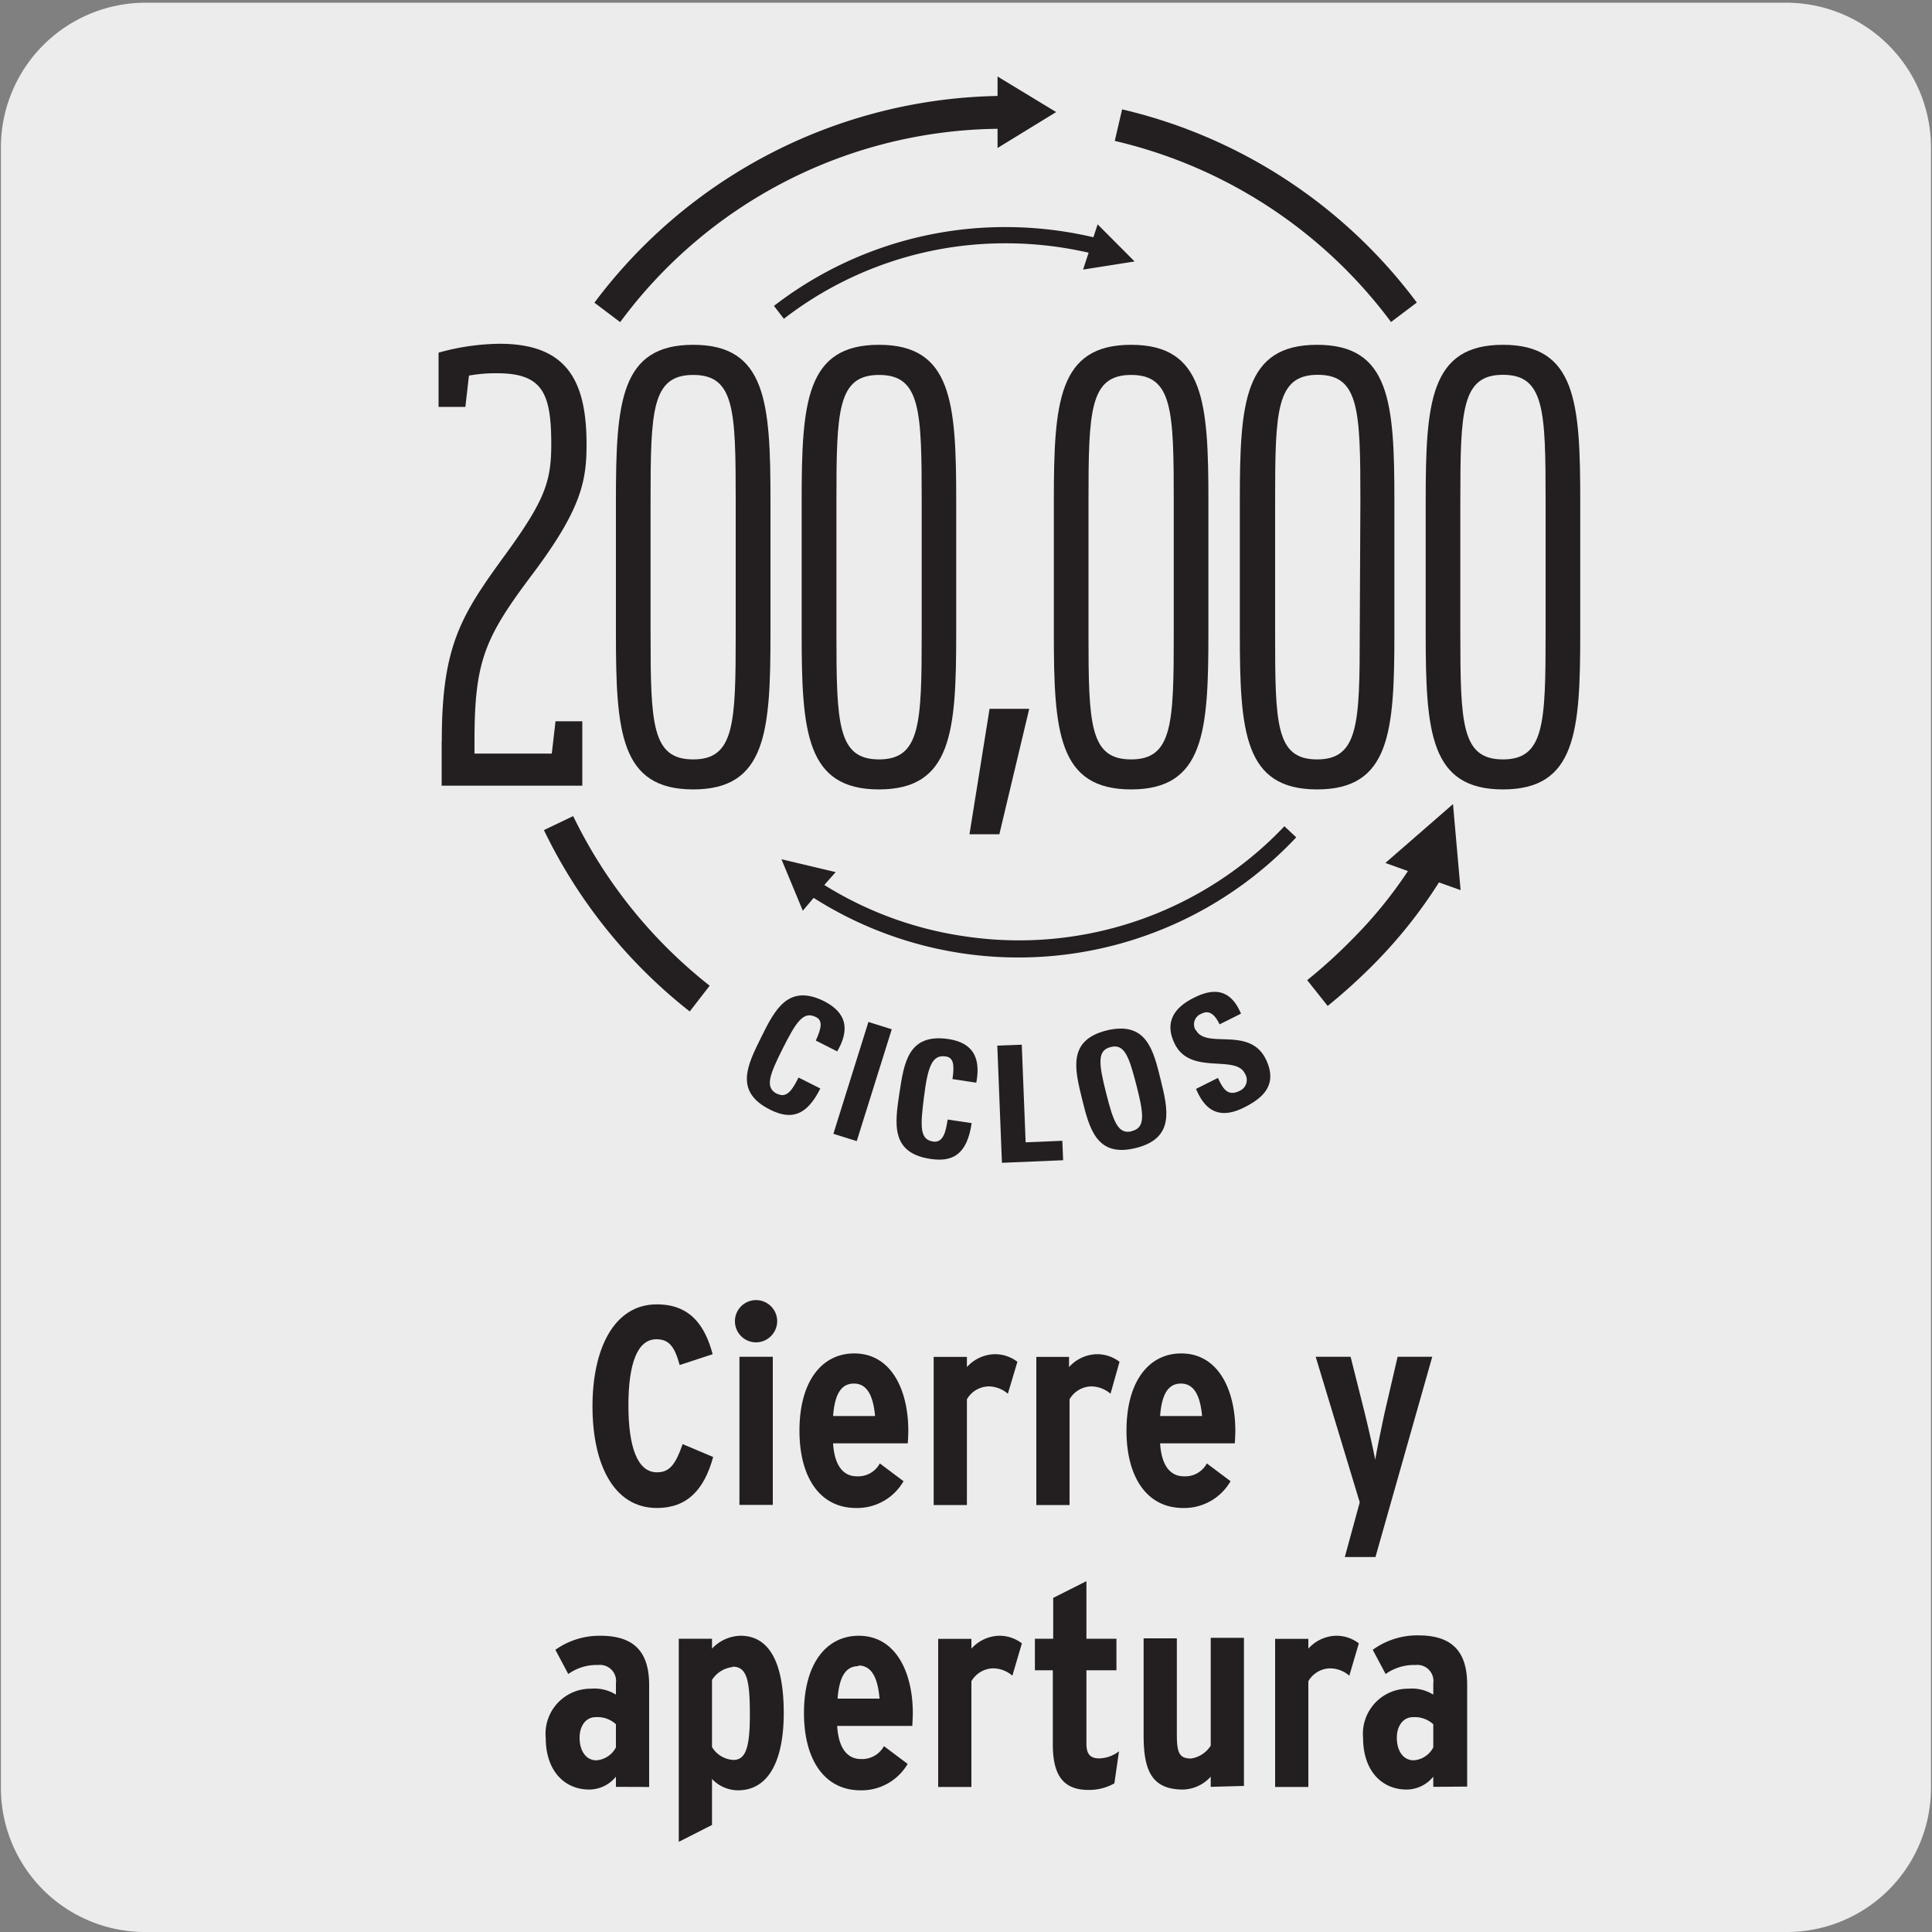<svg xmlns="http://www.w3.org/2000/svg" viewBox="0 0 150 150"><rect x="0" y="0" width="150" height="150" fill="#808080" stroke="none"/><defs><style>.cls-1{fill:#edecec;}.cls-2{fill:#231f20;}</style></defs><title>23566-02</title><g id="Capa_2" data-name="Capa 2"><path class="cls-1" d="M11.32.21H138.64a11.25,11.25,0,0,1,11.28,11.21v127.4A11.19,11.19,0,0,1,138.73,150H11.27A11.19,11.19,0,0,1,.07,138.82h0V11.45A11.24,11.24,0,0,1,11.32.21Z"/></g><g id="Capa_3" data-name="Capa 3"><path class="cls-2" d="M34.29,57.59V61H45.21V56H43.13l-.29,2.51h-6v-1c0-6.17.8-8,4.44-12.85,3.83-5.08,4.26-7.27,4.26-10.15,0-5-1.56-7.82-6.76-7.82a18.23,18.23,0,0,0-4.73.69v4.21h2.08l.28-2.43a11.8,11.8,0,0,1,2.18-.18c3.54,0,4.21,1.55,4.21,5.53,0,2.88-.52,4.35-3.5,8.46-3.46,4.75-5,7.08-5,14.54"/><path class="cls-2" d="M57.12,49.18c0,7-.09,9.78-3.3,9.78s-3.31-2.74-3.31-9.78V38.89c0-7,.09-9.78,3.31-9.78s3.3,2.74,3.3,9.78Zm2.7-10.29c0-7.64-.33-12.12-6-12.12s-6,4.48-6,12.12V49.18c0,7.63.33,12.11,6,12.11s6-4.48,6-12.11Z"/><path class="cls-2" d="M71.56,38.89V49.18c0,7-.1,9.78-3.31,9.78s-3.31-2.74-3.31-9.78V38.89c0-7,.09-9.78,3.31-9.78s3.31,2.74,3.31,9.78m-9.32,0V49.18c0,7.63.34,12.11,6,12.11s6-4.48,6-12.11V38.89c0-7.64-.33-12.12-6-12.12s-6,4.48-6,12.12"/><polygon class="cls-2" points="75.27 64.77 77.59 64.77 79.91 55.03 76.83 55.03 75.27 64.77"/><path class="cls-2" d="M91.13,38.89V49.18c0,7-.09,9.78-3.31,9.78s-3.31-2.74-3.31-9.78V38.89c0-7,.1-9.78,3.31-9.78s3.31,2.74,3.31,9.78m-9.31,0V49.18c0,7.63.33,12.11,6,12.11s6-4.48,6-12.11V38.89c0-7.64-.33-12.12-6-12.12s-6,4.48-6,12.12"/><path class="cls-2" d="M105.57,49.17c0,7-.1,9.79-3.31,9.79S99,56.22,99,49.17V38.89c0-7,.09-9.79,3.31-9.79s3.31,2.75,3.31,9.79Zm-3.31-22.4c-5.68,0-6,4.49-6,12.12V49.17c0,7.64.33,12.12,6,12.12s6-4.48,6-12.12V38.89c0-7.63-.33-12.12-6-12.12"/><path class="cls-2" d="M120,49.17c0,7-.1,9.79-3.31,9.79s-3.31-2.74-3.31-9.79V38.89c0-7,.09-9.79,3.31-9.79S120,31.85,120,38.89Zm-3.31-22.4c-5.67,0-6,4.49-6,12.12V49.17c0,7.64.33,12.12,6,12.12s6-4.48,6-12.12V38.89c0-7.63-.33-12.12-6-12.12"/><path class="cls-2" d="M60.36,84.94c-1-.48-.64-1.44.41-3.53s1.61-2.93,2.57-2.45c.51.25.49.75,0,1.83l1.66.84c1-1.72.72-3-1-3.89-2.81-1.4-3.84.65-4.91,2.81s-2.1,4.21.71,5.61c1.59.79,2.81.52,3.89-1.65L62,83.66c-.34.64-.81,1.67-1.6,1.28"/><rect class="cls-2" x="62.43" y="83.03" width="9.1" height="1.9" transform="translate(-33.19 122.79) rotate(-72.61)"/><path class="cls-2" d="M73.63,80.67c-3.11-.45-3.44,1.82-3.8,4.2s-.69,4.65,2.42,5.11c1.75.26,2.83-.37,3.19-2.78l-1.86-.28c-.13.71-.26,1.84-1.13,1.71-1.06-.16-1-1.18-.71-3.48s.62-3.29,1.68-3.13c.57.08.71.56.53,1.76l1.85.28c.36-1.93-.25-3.1-2.17-3.39"/><polygon class="cls-2" points="79.63 88.69 79.33 81.11 77.43 81.18 77.79 90.28 82.54 90.08 82.48 88.57 79.63 88.69"/><path class="cls-2" d="M87.87,87.83c-1.05.26-1.42-.69-2-3s-.68-3.28.37-3.54,1.41.69,2,3,.67,3.27-.37,3.53M85.93,80c-3.05.76-2.49,3-1.92,5.32s1.14,4.57,4.18,3.81,2.49-3,1.92-5.32S89,79.27,85.93,80"/><path class="cls-2" d="M92.84,80a.88.88,0,0,1,.45-1.3c.68-.35,1.1.22,1.4.83l1.66-.83c-.74-1.76-1.94-2.09-3.6-1.26-2.07,1-2.17,2.36-1.53,3.63,1.22,2.42,4.69.8,5.42,2.26a.92.92,0,0,1-.39,1.36c-.94.47-1.3-.17-1.69-1l-1.7.85c.61,1.46,1.63,2.5,3.74,1.44,1.29-.65,2.71-1.67,1.66-3.78-1.29-2.55-4.65-.7-5.42-2.25"/><path class="cls-2" d="M77.45,10v1.49L82,8.7,77.45,5.94V7.45A40,40,0,0,0,46.15,23.5l2,1.51A36.93,36.93,0,0,1,77.45,10"/><path class="cls-2" d="M44.5,63.36l-2.27,1.09A40,40,0,0,0,53.55,78.53l1.55-2A37.6,37.6,0,0,1,44.5,63.36"/><path class="cls-2" d="M108,25l2-1.51a39.86,39.86,0,0,0-22.88-15l-.57,2.45A37.28,37.28,0,0,1,108,25"/><path class="cls-2" d="M78.09,17.63a29.35,29.35,0,0,0-18,6.12l.77,1a28.08,28.08,0,0,1,17.26-5.86,28.62,28.62,0,0,1,6.4.73l-.43,1.31,4-.63-2.87-2.88-.33,1a29.88,29.88,0,0,0-6.8-.79"/><path class="cls-2" d="M75,72.71a28.18,28.18,0,0,1-11-4l.88-1-4.21-1,1.66,4,.84-1a29.61,29.61,0,0,0,37.47-4.7l-.92-.86A28.39,28.39,0,0,1,75,72.71"/><path class="cls-2" d="M112.81,62.43,107.56,67l1.75.63A34,34,0,0,1,105,72.91a40.57,40.57,0,0,1-3.51,3.19l1.59,2a43.81,43.81,0,0,0,3.72-3.38,37.23,37.23,0,0,0,4.92-6.21l1.68.6Z"/><path class="cls-2" d="M51,117.08c-3.4,0-5-3.48-5-7.89s1.63-7.92,5-7.92c2.6,0,3.74,1.66,4.33,3.87l-2.56.84c-.39-1.41-.81-2-1.81-2-1.47,0-2.17,1.88-2.17,5.14s.72,5.19,2.21,5.19c.94,0,1.42-.52,2-2.19l2.37,1C54.67,115.68,53.34,117.08,51,117.08Z"/><path class="cls-2" d="M58.7,104.22a1.64,1.64,0,1,1,1.64-1.64A1.65,1.65,0,0,1,58.7,104.22Zm-1.29,12.62v-11.5H60v11.5Z"/><path class="cls-2" d="M70.48,112.06h-5.8c.11,1.78.83,2.56,1.84,2.56a1.91,1.91,0,0,0,1.79-1L70.15,115a4.15,4.15,0,0,1-3.68,2.08c-2.85,0-4.4-2.43-4.4-6,0-3.85,1.75-6,4.25-6,2.89,0,4.2,2.85,4.2,6C70.52,111.41,70.5,111.76,70.48,112.06Zm-4.18-4.64c-1,0-1.49.83-1.62,2.52h3.26C67.81,108.54,67.41,107.42,66.3,107.42Z"/><path class="cls-2" d="M78.25,108.21a2.31,2.31,0,0,0-1.51-.57,2,2,0,0,0-1.67,1v8.21H72.49v-11.5h2.58v.79a3,3,0,0,1,2.11-1,2.83,2.83,0,0,1,1.81.59Z"/><path class="cls-2" d="M86.22,108.21a2.31,2.31,0,0,0-1.51-.57,2,2,0,0,0-1.67,1v8.21H80.46v-11.5H83v.79a3,3,0,0,1,2.1-1,2.86,2.86,0,0,1,1.82.59Z"/><path class="cls-2" d="M95.87,112.06h-5.8c.11,1.78.83,2.56,1.84,2.56a1.9,1.9,0,0,0,1.79-1L95.54,115a4.15,4.15,0,0,1-3.68,2.08c-2.84,0-4.4-2.43-4.4-6,0-3.85,1.75-6,4.25-6,2.89,0,4.2,2.85,4.2,6C95.91,111.41,95.89,111.76,95.87,112.06Zm-4.18-4.64c-1,0-1.49.83-1.62,2.52h3.26C93.2,108.54,92.8,107.42,91.69,107.42Z"/><path class="cls-2" d="M106.79,120.89h-2.38l1.16-4.25-3.42-11.3h2.71l1.08,4.29c.28,1.14.72,3.05.83,3.7.11-.65.5-2.6.74-3.68l1-4.31h2.69Z"/><path class="cls-2" d="M47.82,138.73v-.79a2.68,2.68,0,0,1-2.06,1c-2,0-3.39-1.53-3.39-4a3.5,3.5,0,0,1,3.52-3.83,3.13,3.13,0,0,1,1.93.46v-.88a1.25,1.25,0,0,0-1.38-1.42,3.8,3.8,0,0,0-2.32.7l-1-1.88A5.91,5.91,0,0,1,46.62,127c2.67,0,3.78,1.31,3.78,3.83v7.91Zm0-4.86a2.11,2.11,0,0,0-1.58-.55c-.72,0-1.24.63-1.24,1.6s.46,1.75,1.31,1.75a1.87,1.87,0,0,0,1.51-1Z"/><path class="cls-2" d="M57.28,139a2.81,2.81,0,0,1-2-.88v3.57L52.7,143V127.23h2.58V128a3.12,3.12,0,0,1,2.22-1c2.14,0,3.35,1.93,3.35,6C60.85,136.47,59.8,139,57.28,139Zm-.4-9.57a2.18,2.18,0,0,0-1.6,1v5.21a2.07,2.07,0,0,0,1.65,1c.92,0,1.29-.83,1.29-3.5S58,129.4,56.88,129.4Z"/><path class="cls-2" d="M70.83,134H65c.1,1.78.83,2.57,1.83,2.57a1.93,1.93,0,0,0,1.8-1l1.84,1.38A4.15,4.15,0,0,1,66.82,139c-2.85,0-4.4-2.43-4.4-6,0-3.85,1.75-6,4.25-6,2.89,0,4.2,2.85,4.2,6C70.87,133.3,70.85,133.65,70.83,134Zm-4.18-4.64c-1,0-1.49.83-1.62,2.52h3.26C68.16,130.43,67.76,129.31,66.65,129.31Z"/><path class="cls-2" d="M78.6,130.1a2.31,2.31,0,0,0-1.51-.57,2,2,0,0,0-1.67,1v8.21H72.84v-11.5h2.58V128a3,3,0,0,1,2.1-1,2.86,2.86,0,0,1,1.82.59Z"/><path class="cls-2" d="M86.52,138.46a4,4,0,0,1-2,.51c-1.86,0-2.78-1-2.78-3.53v-5.76H80.35v-2.45h1.42v-3.17l2.58-1.3v4.47h2.33v2.45H84.35v5.7c0,.85.33,1.14,1,1.14a2.61,2.61,0,0,0,1.53-.55Z"/><path class="cls-2" d="M94,138.73v-.79a3,3,0,0,1-2.15,1c-2.45,0-3.06-1.51-3.06-4.21v-7.53h2.58v7.45c0,1.42.18,1.88,1.1,1.88a2.18,2.18,0,0,0,1.53-1v-8.37h2.58v11.5Z"/><path class="cls-2" d="M104.76,130.1a2.31,2.31,0,0,0-1.51-.57,2,2,0,0,0-1.67,1v8.21H99v-11.5h2.58V128a3,3,0,0,1,2.1-1,2.86,2.86,0,0,1,1.82.59Z"/><path class="cls-2" d="M111.28,138.73v-.79a2.69,2.69,0,0,1-2.06,1c-2,0-3.39-1.53-3.39-4a3.5,3.5,0,0,1,3.52-3.83,3.13,3.13,0,0,1,1.93.46v-.88a1.25,1.25,0,0,0-1.38-1.42,3.8,3.8,0,0,0-2.32.7l-1-1.88a5.88,5.88,0,0,1,3.54-1.12c2.68,0,3.79,1.31,3.79,3.83v7.91Zm0-4.86a2.13,2.13,0,0,0-1.58-.55c-.72,0-1.25.63-1.25,1.6s.46,1.75,1.32,1.75a1.87,1.87,0,0,0,1.51-1Z"/></g></svg>